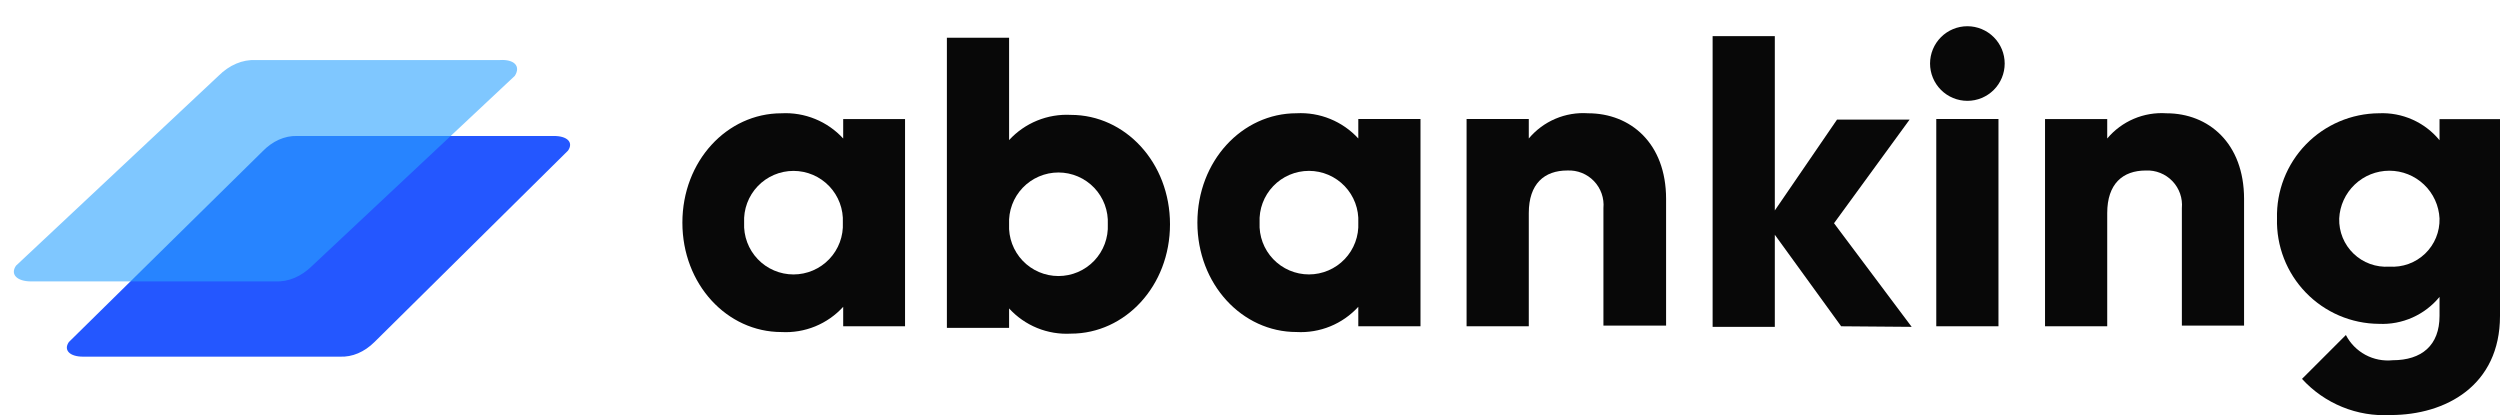 <?xml version="1.0" encoding="UTF-8"?> <svg xmlns="http://www.w3.org/2000/svg" width="289" height="48" viewBox="0 0 289 48" fill="none"><path d="M104.623 13.761V37.719H97.473V35.469C96.574 36.454 95.467 37.226 94.233 37.731C92.998 38.235 91.667 38.458 90.336 38.384C84.051 38.384 78.884 32.874 78.884 25.74C78.884 18.606 84.051 13.096 90.336 13.096C91.667 13.025 92.997 13.25 94.231 13.754C95.465 14.258 96.572 15.028 97.473 16.011V13.761H104.623ZM97.433 25.74C97.47 24.968 97.35 24.196 97.08 23.472C96.81 22.747 96.396 22.085 95.863 21.526C95.329 20.966 94.688 20.521 93.977 20.216C93.266 19.912 92.5 19.755 91.727 19.755C90.954 19.755 90.188 19.912 89.478 20.216C88.767 20.521 88.125 20.966 87.592 21.526C87.058 22.085 86.644 22.747 86.374 23.472C86.104 24.196 85.984 24.968 86.021 25.74C85.984 26.512 86.104 27.284 86.374 28.008C86.644 28.733 87.058 29.395 87.592 29.954C88.125 30.514 88.767 30.96 89.478 31.264C90.188 31.569 90.954 31.726 91.727 31.726C92.5 31.726 93.266 31.569 93.977 31.264C94.688 30.96 95.329 30.514 95.863 29.954C96.396 29.395 96.81 28.733 97.08 28.008C97.35 27.284 97.47 26.512 97.433 25.74V25.74Z" fill="#080808"></path><path d="M164.209 13.758V37.716H157.019V35.466C156.118 36.452 155.009 37.225 153.773 37.729C152.536 38.233 151.202 38.456 149.869 38.381C143.597 38.381 138.418 32.871 138.418 25.737C138.418 18.603 143.597 13.093 149.869 13.093C151.202 13.021 152.535 13.245 153.771 13.749C155.007 14.253 156.117 15.024 157.019 16.008V13.758H164.209ZM157.019 25.737C157.057 24.965 156.937 24.193 156.667 23.469C156.397 22.744 155.983 22.082 155.449 21.523C154.916 20.963 154.274 20.517 153.563 20.213C152.852 19.909 152.087 19.752 151.314 19.752C150.54 19.752 149.775 19.909 149.064 20.213C148.353 20.517 147.712 20.963 147.178 21.523C146.645 22.082 146.23 22.744 145.96 23.469C145.69 24.193 145.571 24.965 145.608 25.737C145.571 26.509 145.69 27.281 145.96 28.005C146.23 28.73 146.645 29.392 147.178 29.951C147.712 30.511 148.353 30.957 149.064 31.261C149.775 31.566 150.54 31.723 151.314 31.723C152.087 31.723 152.852 31.566 153.563 31.261C154.274 30.957 154.916 30.511 155.449 29.951C155.983 29.392 156.397 28.73 156.667 28.005C156.937 27.281 157.057 26.509 157.019 25.737V25.737Z" fill="#080808"></path><path d="M135.252 25.925C135.252 33.059 130.072 38.569 123.801 38.569C122.467 38.644 121.134 38.421 119.897 37.917C118.66 37.413 117.551 36.64 116.651 35.654V37.903H109.46V4.363H116.651V16.195C117.553 15.212 118.662 14.441 119.899 13.937C121.135 13.433 122.468 13.209 123.801 13.281C130.072 13.281 135.252 18.791 135.252 25.925ZM128.062 25.925C128.099 25.153 127.979 24.381 127.709 23.657C127.439 22.932 127.025 22.27 126.492 21.71C125.958 21.151 125.317 20.705 124.606 20.401C123.895 20.096 123.13 19.939 122.356 19.939C121.583 19.939 120.817 20.096 120.107 20.401C119.396 20.705 118.754 21.151 118.221 21.71C117.687 22.27 117.273 22.932 117.003 23.657C116.733 24.381 116.613 25.153 116.651 25.925C116.613 26.697 116.733 27.468 117.003 28.193C117.273 28.917 117.687 29.579 118.221 30.139C118.754 30.699 119.396 31.144 120.107 31.449C120.817 31.753 121.583 31.91 122.356 31.91C123.13 31.91 123.895 31.753 124.606 31.449C125.317 31.144 125.958 30.699 126.492 30.139C127.025 29.579 127.439 28.917 127.709 28.193C127.979 27.468 128.099 26.697 128.062 25.925V25.925Z" fill="#080808"></path><path d="M192.6 22.997V37.637H185.356V24.061C185.408 23.493 185.338 22.92 185.149 22.381C184.961 21.842 184.659 21.349 184.264 20.937C183.869 20.524 183.39 20.201 182.859 19.989C182.329 19.778 181.759 19.682 181.188 19.709C178.525 19.709 176.728 21.24 176.728 24.634V37.717H169.537V13.76H176.728V16.009C177.559 15.017 178.614 14.235 179.806 13.729C180.998 13.222 182.293 13.005 183.585 13.095C188.472 13.095 192.6 16.542 192.6 22.997Z" fill="#080808"></path><path d="M212.838 37.718L205.169 27.137V37.784H197.979V4.177H205.169V24.328L212.359 13.827H220.748L212.013 25.805L220.988 37.784L212.838 37.718Z" fill="#080808"></path><path d="M223.114 7.345C223.114 6.201 223.569 5.104 224.378 4.296C225.187 3.487 226.284 3.032 227.428 3.032C228.572 3.032 229.67 3.487 230.479 4.296C231.288 5.104 231.742 6.201 231.742 7.345C231.742 8.488 231.288 9.585 230.479 10.394C229.67 11.203 228.572 11.657 227.428 11.657C226.284 11.657 225.187 11.203 224.378 10.394C223.569 9.585 223.114 8.488 223.114 7.345V7.345ZM223.833 13.76H231.023V37.717H223.833V13.76Z" fill="#080808"></path><path d="M259.414 22.998V37.639H252.224V24.063C252.276 23.494 252.205 22.921 252.017 22.382C251.828 21.843 251.526 21.351 251.131 20.938C250.736 20.526 250.257 20.203 249.727 19.991C249.196 19.779 248.626 19.683 248.056 19.711C245.393 19.711 243.595 21.241 243.595 24.635V37.718H236.405V13.761H243.595V16.011C244.428 15.019 245.483 14.238 246.674 13.731C247.866 13.225 249.161 13.007 250.453 13.096C255.299 13.096 259.414 16.543 259.414 22.998Z" fill="#080808"></path><path d="M271.131 38.635C271.131 38.635 271.131 38.648 271.131 38.635V38.635ZM282.01 13.773V16.209C281.165 15.18 280.092 14.363 278.876 13.823C277.661 13.282 276.335 13.033 275.006 13.094C273.428 13.104 271.869 13.429 270.418 14.048C268.968 14.668 267.656 15.571 266.558 16.703C265.461 17.836 264.601 19.176 264.028 20.645C263.455 22.114 263.181 23.683 263.222 25.259C263.179 26.836 263.452 28.406 264.024 29.877C264.596 31.348 265.456 32.689 266.554 33.823C267.651 34.957 268.964 35.861 270.415 36.482C271.867 37.102 273.427 37.427 275.006 37.437C276.335 37.499 277.661 37.249 278.876 36.709C280.092 36.168 281.165 35.351 282.01 34.323V36.519C282.01 39.926 279.946 41.643 276.59 41.643C275.501 41.755 274.402 41.538 273.438 41.018C272.474 40.498 271.689 39.7 271.184 38.728L266.111 43.799C267.4 45.212 268.988 46.321 270.759 47.044C272.53 47.767 274.44 48.086 276.351 47.978C282.729 47.978 289 44.571 289 36.519V13.773H282.01ZM276.204 30.823C275.449 30.875 274.692 30.769 273.98 30.511C273.269 30.253 272.62 29.849 272.074 29.324C271.528 28.8 271.099 28.168 270.812 27.468C270.526 26.767 270.39 26.015 270.412 25.259C270.483 23.77 271.125 22.365 272.205 21.337C273.285 20.308 274.719 19.734 276.211 19.734C277.702 19.734 279.137 20.308 280.216 21.337C281.296 22.365 281.938 23.77 282.01 25.259C282.03 26.016 281.892 26.768 281.604 27.469C281.316 28.169 280.885 28.801 280.339 29.325C279.792 29.849 279.142 30.253 278.43 30.511C277.718 30.768 276.96 30.875 276.204 30.823V30.823Z" fill="#080808"></path><g filter="url(#filter0_b_61_650)"><path d="M34.324 15.719H64.032C65.591 15.719 66.322 16.465 65.662 17.412L43.291 39.537C42.121 40.698 40.723 41.292 39.301 41.23H9.593C8.048 41.23 7.317 40.464 7.963 39.537L30.334 17.513C31.494 16.313 32.894 15.684 34.324 15.719Z" fill="#2457FF"></path></g><g filter="url(#filter1_b_61_650)"><path d="M59.515 8.765L36.108 30.71C34.85 31.963 33.344 32.602 31.813 32.532H3.607C1.944 32.532 1.158 31.708 1.853 30.71L25.26 8.765C26.518 7.512 28.024 6.873 29.555 6.942H57.761C59.439 6.834 60.226 7.637 59.515 8.765Z" fill="#2BA2FF" fill-opacity="0.6"></path></g><defs><filter id="filter0_b_61_650" x="0.676" y="8.666" width="72.28" height="39.62" filterUnits="userSpaceOnUse" color-interpolation-filters="sRGB"><feFlood flood-opacity="0" result="BackgroundImageFix"></feFlood><feGaussianBlur in="BackgroundImageFix" stdDeviation="3.526"></feGaussianBlur><feComposite in2="SourceAlpha" operator="in" result="effect1_backgroundBlur_61_650"></feComposite><feBlend mode="normal" in="SourceGraphic" in2="effect1_backgroundBlur_61_650" result="shape"></feBlend></filter><filter id="filter1_b_61_650" x="-5.452" y="-0.119" width="72.28" height="39.709" filterUnits="userSpaceOnUse" color-interpolation-filters="sRGB"><feFlood flood-opacity="0" result="BackgroundImageFix"></feFlood><feGaussianBlur in="BackgroundImageFix" stdDeviation="3.526"></feGaussianBlur><feComposite in2="SourceAlpha" operator="in" result="effect1_backgroundBlur_61_650"></feComposite><feBlend mode="normal" in="SourceGraphic" in2="effect1_backgroundBlur_61_650" result="shape"></feBlend></filter></defs></svg> 